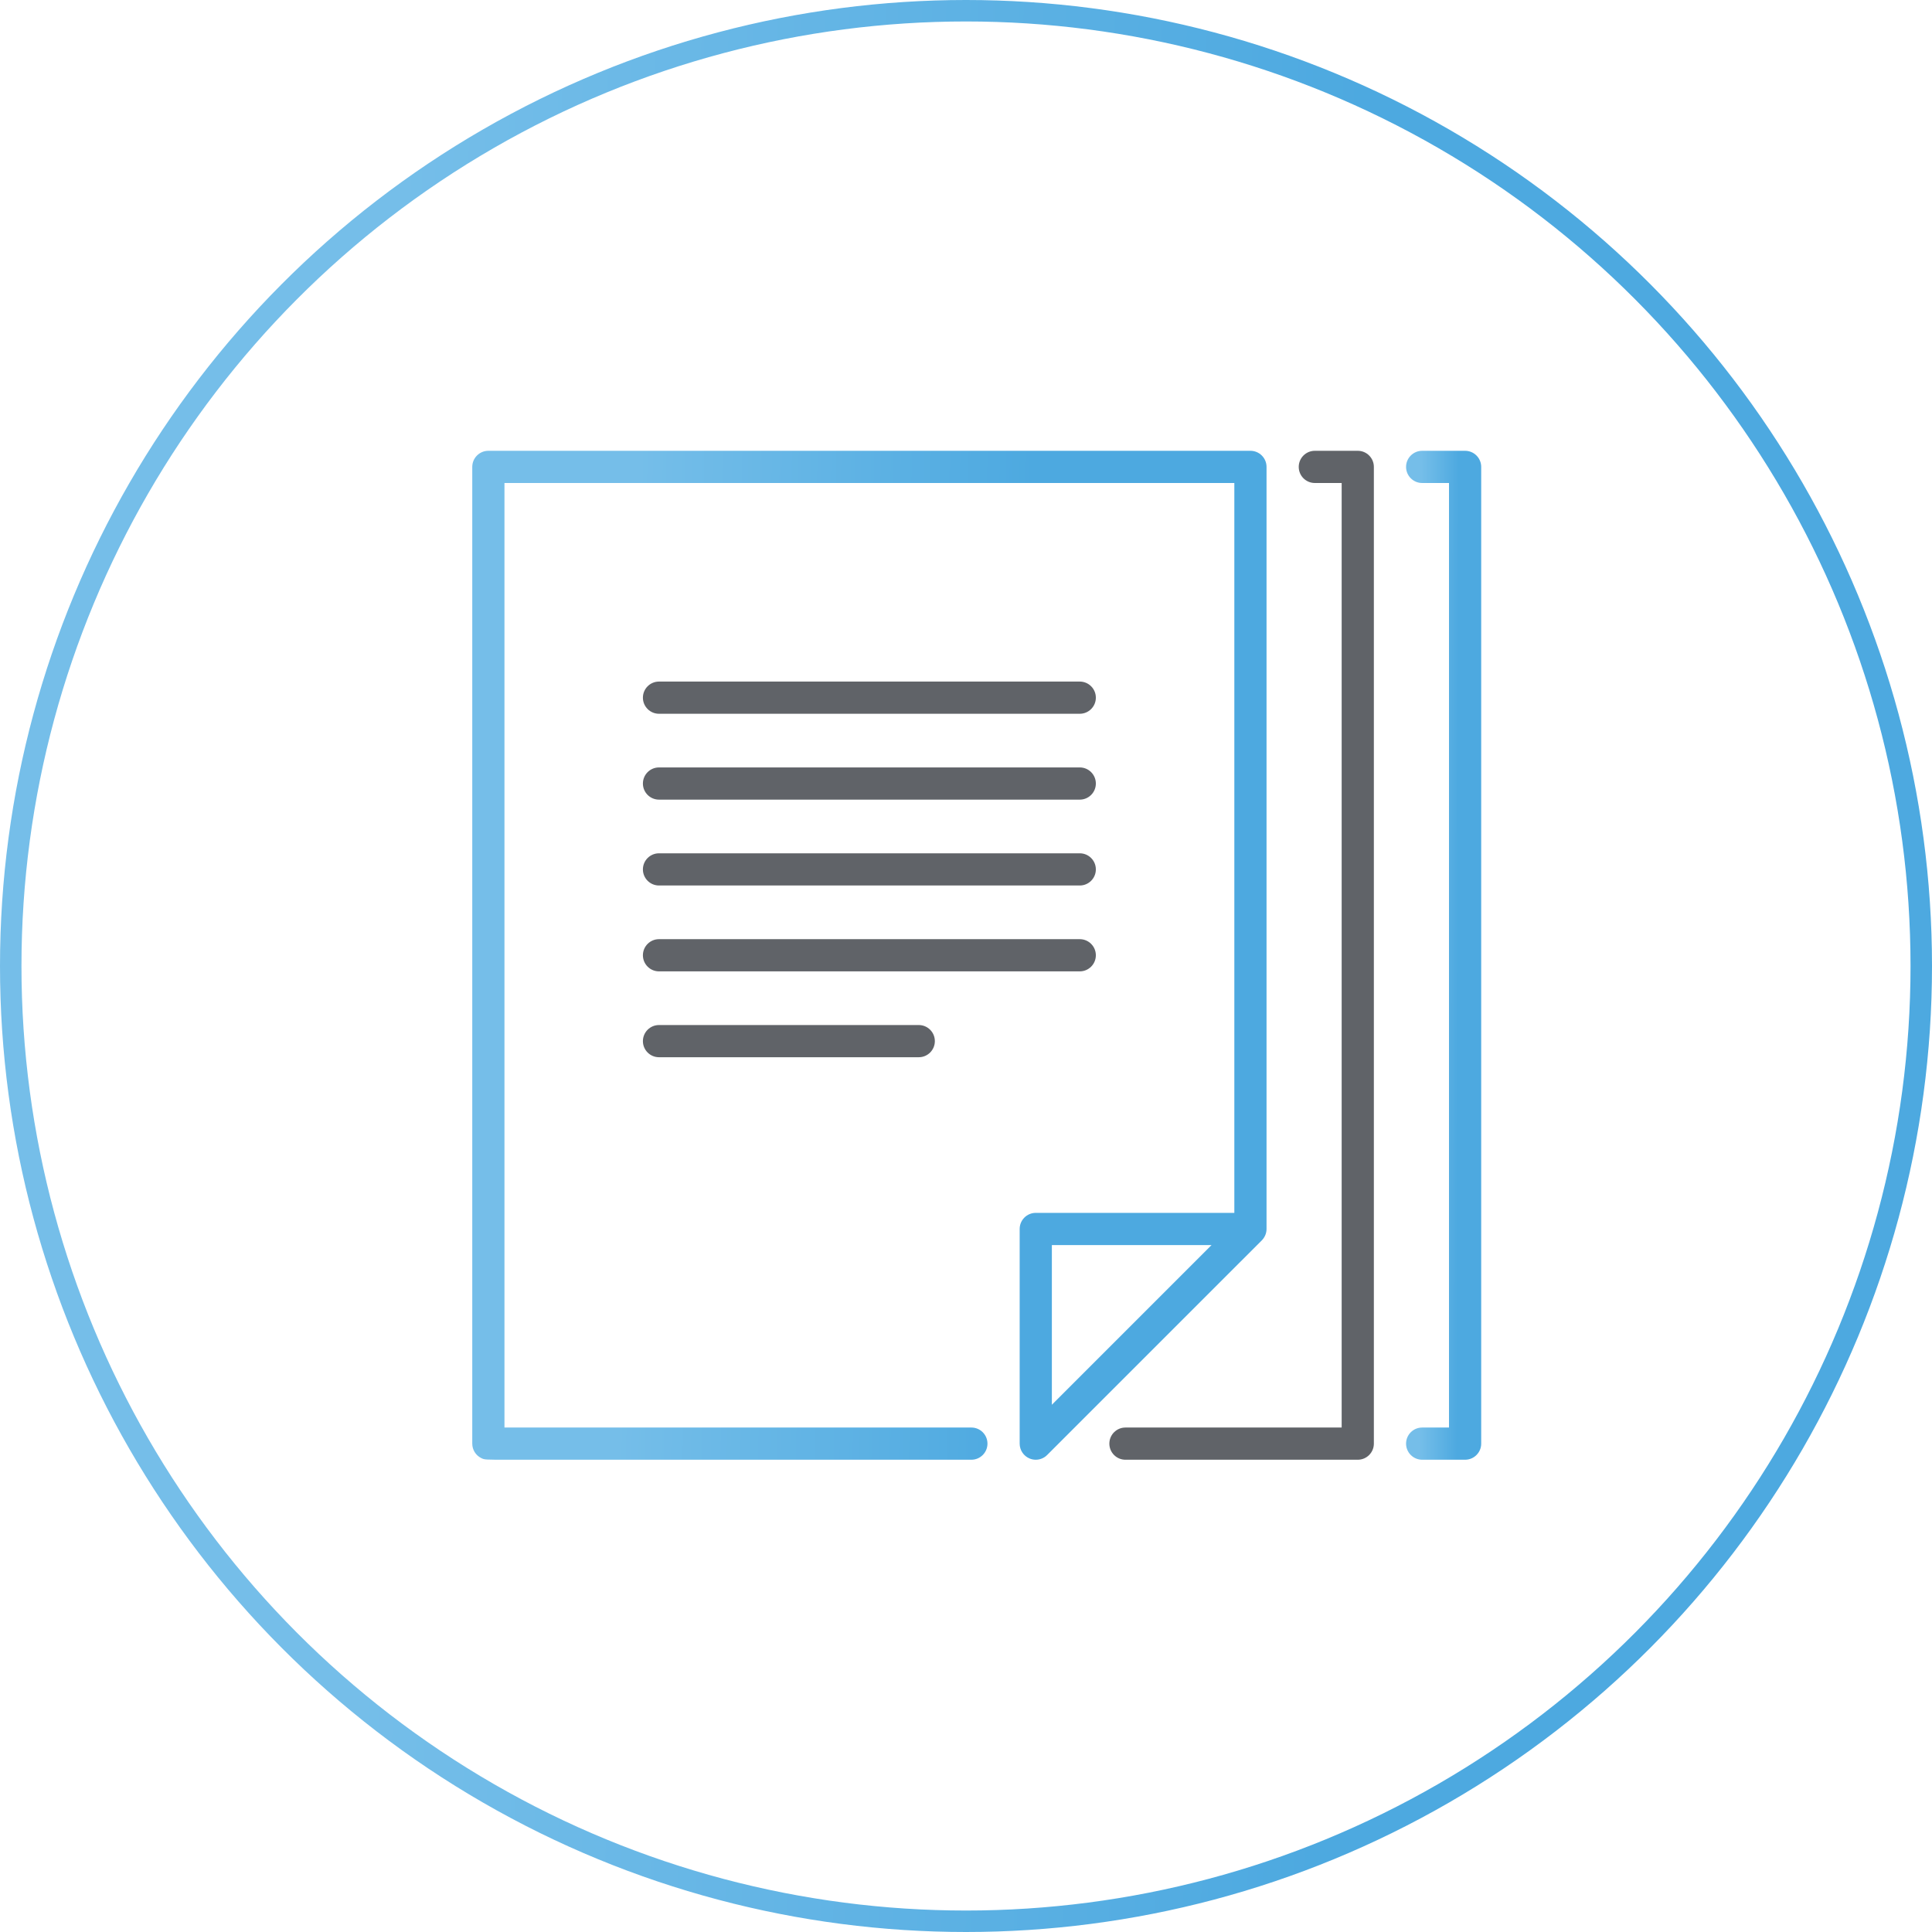 <svg width="90" height="90" viewBox="0 0 90 90" fill="none" xmlns="http://www.w3.org/2000/svg">
<circle cx="45" cy="45" r="44.5" stroke="url(#paint0_linear_1447_8800)"/>
<g clip-path="url(#clip0_1447_8800)">
<path d="M68.25 21H66.25C65.836 21 65.5 21.336 65.5 21.75C65.5 22.164 65.836 22.5 66.25 22.5H67.5V66.5H66.25C65.836 66.5 65.5 66.836 65.5 67.25C65.5 67.664 65.836 68 66.25 68H68.25C68.664 68 69 67.664 69 67.25V21.75C69 21.336 68.664 21 68.25 21Z" fill="url(#paint1_linear_1447_8800)"/>
<path d="M58.25 21H22.75C22.336 21 22 21.336 22 21.75V67.25C22 67.534 22.16 67.794 22.415 67.921C22.573 68 22.573 68 23.717 68H45.25C45.664 68 46 67.664 46 67.25C46 66.836 45.664 66.5 45.25 66.5C45.05 66.5 27.384 66.5 23.5 66.5V22.5H57.5V56.5H48.25C47.836 56.5 47.5 56.836 47.5 57.25V67.25C47.5 67.553 47.683 67.827 47.963 67.943C48.056 67.981 48.153 68 48.25 68C48.445 68 48.637 67.924 48.78 67.78C48.78 67.78 58.78 57.78 58.782 57.779C58.919 57.638 58.999 57.454 59 57.252V21.75C59 21.336 58.664 21 58.25 21ZM49 65.439V58H56.439L49 65.439Z" fill="url(#paint2_linear_1447_8800)"/>
<path d="M63.25 21H61.25C60.836 21 60.5 21.336 60.5 21.75C60.5 22.164 60.836 22.5 61.25 22.5H62.5V66.5H52.428C52.013 66.5 51.678 66.836 51.678 67.25C51.678 67.664 52.013 68 52.428 68H63.25C63.664 68 64 67.664 64 67.25V21.75C64 21.336 63.664 21 63.25 21Z" fill="#606368"/>
<path d="M50.299 39.75H30.699C30.285 39.75 29.949 40.086 29.949 40.5C29.949 40.914 30.285 41.25 30.699 41.25H50.299C50.714 41.25 51.049 40.914 51.049 40.5C51.049 40.086 50.714 39.75 50.299 39.75Z" fill="#606368"/>
<path d="M50.299 35.75H30.699C30.285 35.75 29.949 36.086 29.949 36.5C29.949 36.914 30.285 37.25 30.699 37.25H50.299C50.714 37.25 51.049 36.914 51.049 36.5C51.049 36.086 50.714 35.75 50.299 35.75Z" fill="#606368"/>
<path d="M50.299 31.75H30.699C30.285 31.75 29.949 32.086 29.949 32.5C29.949 32.914 30.285 33.25 30.699 33.25H50.299C50.714 33.25 51.049 32.914 51.049 32.5C51.049 32.086 50.714 31.75 50.299 31.75Z" fill="#606368"/>
<path d="M50.299 43.75H30.699C30.285 43.75 29.949 44.086 29.949 44.5C29.949 44.914 30.285 45.25 30.699 45.25H50.299C50.714 45.25 51.049 44.914 51.049 44.5C51.049 44.086 50.714 43.75 50.299 43.75Z" fill="#606368"/>
<path d="M42.799 47.75H30.699C30.285 47.75 29.949 48.086 29.949 48.5C29.949 48.914 30.285 49.25 30.699 49.25H42.799C43.214 49.25 43.549 48.914 43.549 48.5C43.549 48.086 43.214 47.75 42.799 47.75Z" fill="#606368"/>
</g>
<defs>
<linearGradient id="paint0_linear_1447_8800" x1="60.996" y1="99.474" x2="16.107" y2="98.233" gradientUnits="userSpaceOnUse">
<stop stop-color="#4DA9E0"/>
<stop offset="1" stop-color="#75BEE9"/>
</linearGradient>
<linearGradient id="paint1_linear_1447_8800" x1="67.872" y1="72.947" x2="66.125" y2="72.944" gradientUnits="userSpaceOnUse">
<stop stop-color="#4DA9E0"/>
<stop offset="1" stop-color="#75BEE9"/>
</linearGradient>
<linearGradient id="paint2_linear_1447_8800" x1="47.076" y1="72.947" x2="28.616" y2="72.546" gradientUnits="userSpaceOnUse">
<stop stop-color="#4DA9E0"/>
<stop offset="1" stop-color="#75BEE9"/>
</linearGradient>
<clipPath id="clip0_1447_8800">
<rect width="47" height="47" fill="white" transform="translate(22 21)"/>
</clipPath>
</defs>
</svg>
